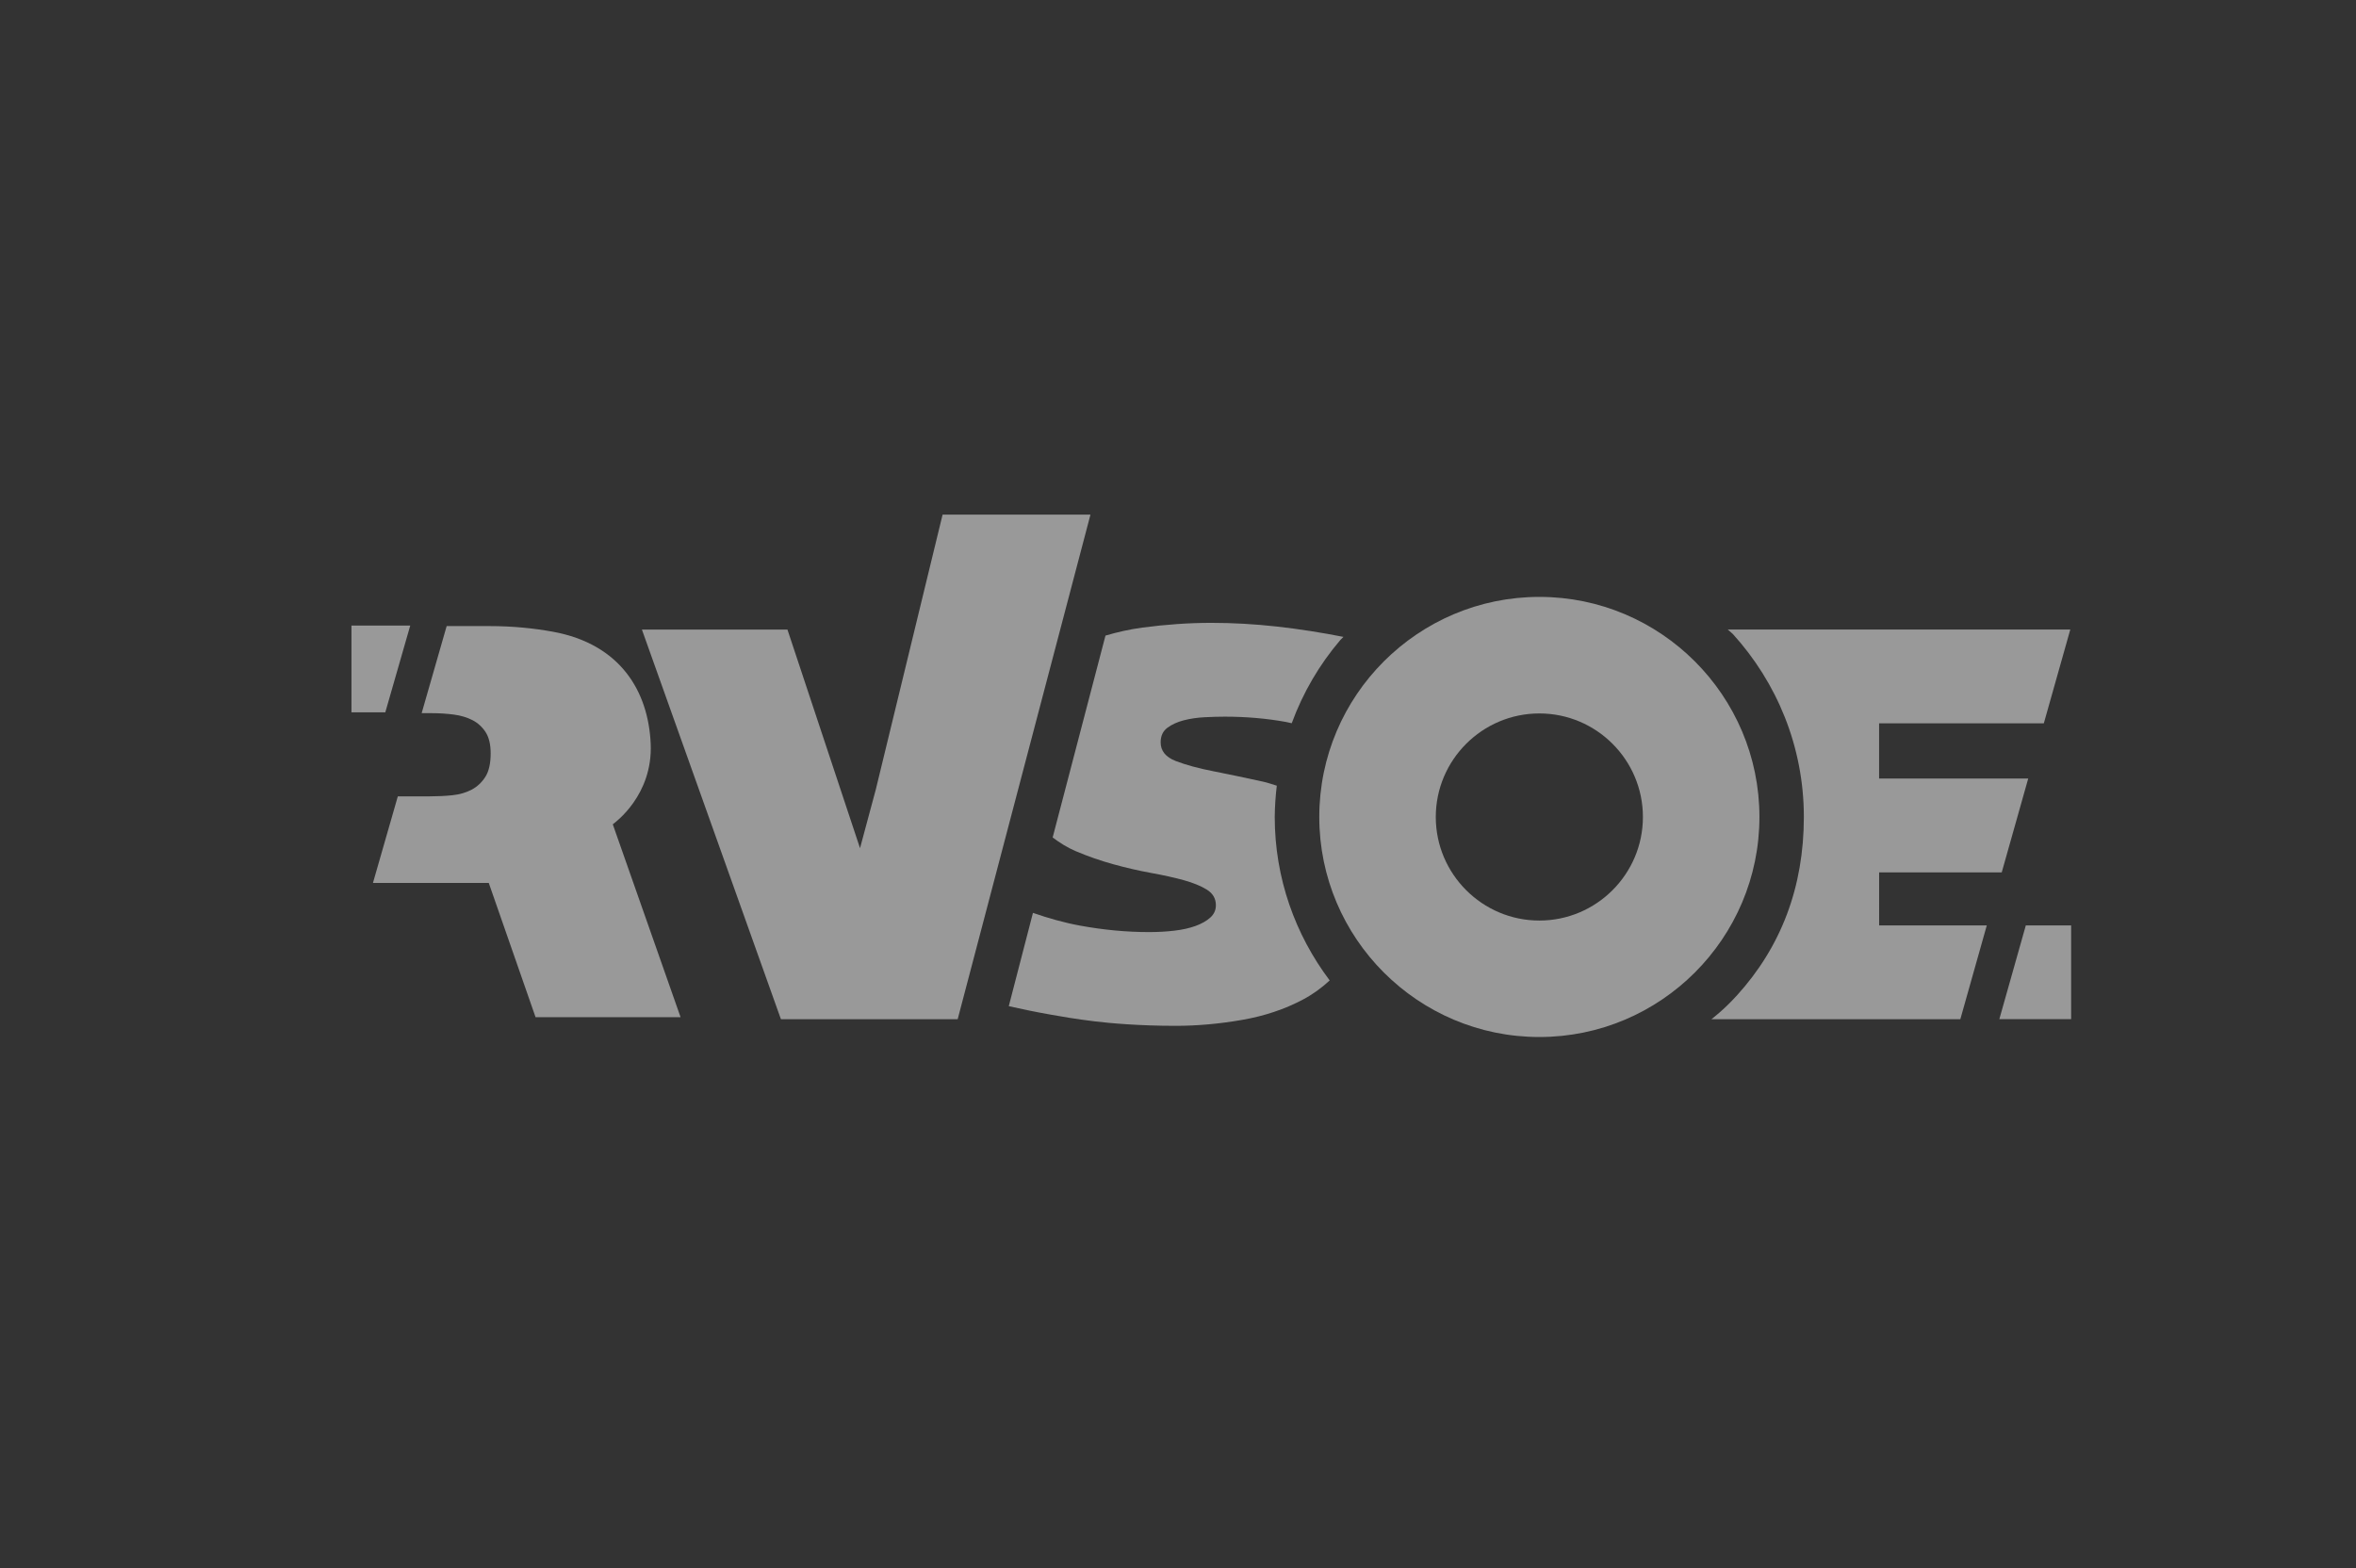 <?xml version="1.0" encoding="utf-8"?>
<!-- Generator: Adobe Illustrator 16.0.0, SVG Export Plug-In . SVG Version: 6.00 Build 0)  -->
<!DOCTYPE svg PUBLIC "-//W3C//DTD SVG 1.1//EN" "http://www.w3.org/Graphics/SVG/1.1/DTD/svg11.dtd">
<svg version="1.1" id="Ebene_1" xmlns="http://www.w3.org/2000/svg" xmlns:xlink="http://www.w3.org/1999/xlink" x="0px" y="0px"
	 width="700px" height="466px" viewBox="0 0 700 466" enable-background="new 0 0 700 466" xml:space="preserve">
<rect x="0" y="0" width="700" height="466" fill="#333333" stroke="none"/>
<polygon opacity="0.5" fill="#FFFFFF" enable-background="new    " points="280.057,152.912 260.213,234.596 255.525,252.034 
	233.96,187.073 190.721,187.073 232.02,302.844 284.54,302.844 323.992,152.912 "/>
<path opacity="0.5" fill="#FFFFFF" enable-background="new    " d="M457.365,177.363c-36.065,0-65.387,29.34-65.387,65.392
	c0,36.059,29.332,65.385,65.387,65.385c36.058,0,65.385-29.338,65.385-65.385C522.75,206.704,493.418,177.363,457.365,177.363z
	 M457.365,273.535c-16.964,0-30.774-13.818-30.774-30.77c0-16.972,13.822-30.771,30.774-30.771
	c16.967,0,30.768,13.811,30.768,30.771C488.133,259.717,474.321,273.535,457.365,273.535z"/>
<path opacity="0.5" fill="#FFFFFF" enable-background="new    " d="M379.351,233.461c-1.347-0.407-2.67-0.888-4.073-1.193
	c-5.251-1.16-10.14-2.178-14.666-3.073c-4.545-0.885-8.298-1.912-11.283-3.063c-2.99-1.161-4.484-3.014-4.484-5.551
	c0-1.878,0.66-3.315,1.987-4.317c1.326-0.985,2.956-1.737,4.891-2.235c1.929-0.496,3.997-0.8,6.225-0.911
	c2.212-0.11,4.204-0.167,5.957-0.167c6.315,0,12.37,0.526,18.162,1.57c0.606,0.116,1.132,0.254,1.726,0.381
	c3.345-9.126,8.251-17.486,14.446-24.734l0.917-0.922c-6.089-1.21-13.33-2.368-19.905-3.086c-6.576-0.725-13.025-1.083-19.329-1.083
	c-6.628,0-13.459,0.476-20.487,1.406c-3.854,0.518-7.486,1.346-10.98,2.382l-15.694,59.985c2.115,1.578,4.345,3.004,6.855,4.067
	c3.648,1.551,7.381,2.841,11.194,3.899c3.805,1.046,7.547,1.912,11.192,2.574c3.651,0.655,6.888,1.38,9.711,2.15
	c2.82,0.785,5.11,1.72,6.886,2.828c1.767,1.109,2.66,2.648,2.66,4.64c0,1.438-0.561,2.648-1.664,3.645
	c-1.114,1.007-2.574,1.821-4.394,2.495c-1.819,0.65-3.923,1.126-6.305,1.396c-2.379,0.289-4.9,0.419-7.549,0.419
	c-6.634,0-13.44-0.64-20.399-1.912c-4.966-0.911-9.583-2.252-14.043-3.796l-7.18,27.719c3.372,0.764,7.63,1.675,12.598,2.545
	c2.617,0.465,7.328,1.302,12.931,1.97c4.617,0.555,13.088,1.33,24.044,1.33c6.402,0,12.958-0.583,19.656-1.749
	c6.683-1.147,12.737-3.179,18.163-6.054c2.942-1.561,5.579-3.485,7.956-5.68c-10.214-13.563-16.33-30.362-16.33-48.604
	C378.773,239.608,378.988,236.519,379.351,233.461z"/>
<path opacity="0.5" fill="#FFFFFF" enable-background="new    " d="M193.329,220.996c-0.673-15.382-8.844-29.618-29.14-33.297
	c-5.55-1.002-11.777-1.661-18.743-1.661h-12.738l-7.429,25.875h3.075c2.214,0,4.37,0.144,6.473,0.416
	c2.102,0.285,3.958,0.834,5.562,1.663c1.604,0.829,2.897,2.023,3.898,3.565c0.999,1.553,1.497,3.649,1.497,6.303
	c0,2.99-0.526,5.313-1.57,6.965c-1.055,1.649-2.405,2.931-4.068,3.811c-1.664,0.883-3.562,1.438-5.718,1.663
	c-2.156,0.227-4.394,0.334-6.722,0.334h-9.509l-7.392,25.739h34.416l13.899,39.879h43.084l-20.14-57.312
	C182.766,244.384,194.005,236.281,193.329,220.996z"/>
<path opacity="0.5" fill="#FFFFFF" enable-background="new    " d="M558.305,259.22h36.438l7.866-27.875h-44.304v-16.414h48.943
	l7.864-27.869H513.347l1.504,1.327c13.064,14.392,21.099,33.442,21.099,54.366c0,20.89-6.807,38.61-19.843,52.982
	c-4.068,4.481-7.615,7.106-7.615,7.106h73.951l7.859-27.872h-31.985V259.22H558.305z"/>
<polygon opacity="0.5" fill="#FFFFFF" enable-background="new    " points="121.884,185.891 104.42,185.891 104.42,211.664 
	114.478,211.664 "/>
<polygon opacity="0.5" fill="#FFFFFF" enable-background="new    " points="601.896,274.983 594.031,302.832 615.361,302.832 
	615.361,274.983 "/>
</svg>
